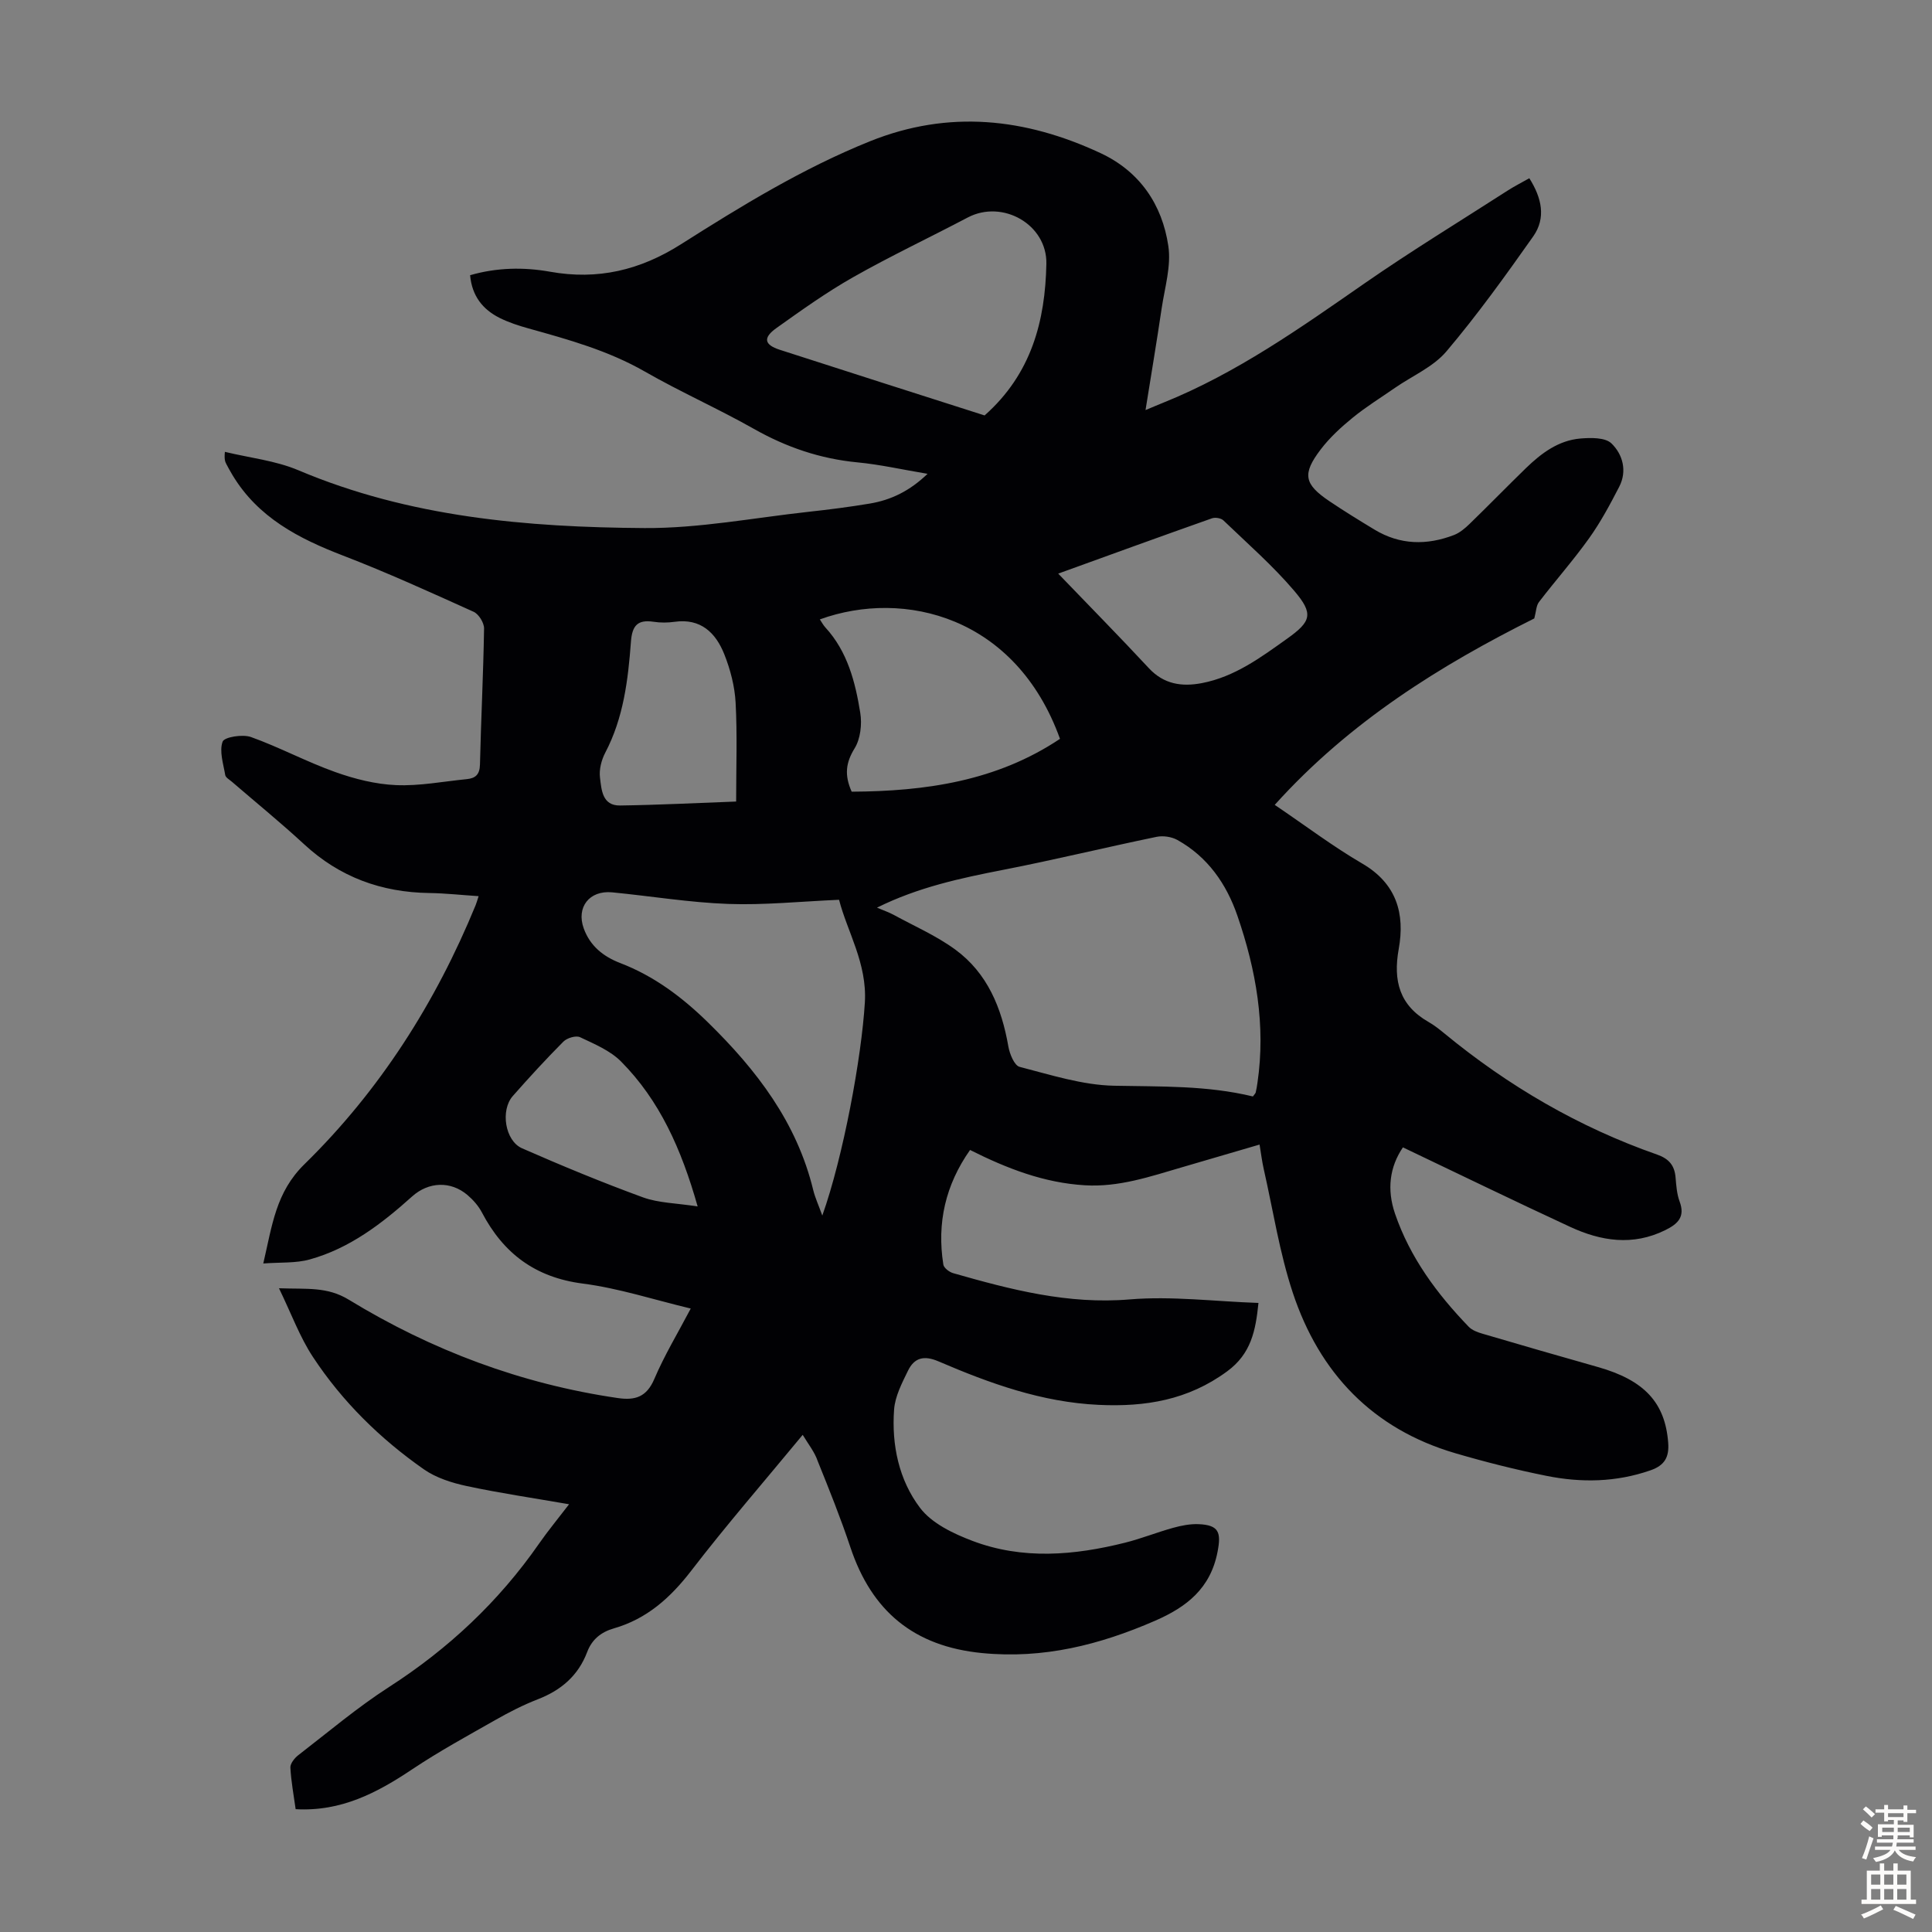 <svg enable-background="new 0 0 400 400" viewBox="0 0 400 400" xmlns="http://www.w3.org/2000/svg"><rect x="0" y="0" width="400" height="400" fill="#808080" stroke="none"/><path d="m166.19 297.07c-7.96 9.64-15.81 18.68-23.1 28.16-4.31 5.59-9.18 9.95-16 11.91-2.66.76-4.55 2.31-5.52 4.89-1.86 4.91-5.41 7.93-10.25 9.8-3.01 1.17-5.92 2.66-8.73 4.26-5.81 3.3-11.69 6.51-17.24 10.22-7.28 4.87-14.74 8.8-24.14 8.26-.4-2.9-.94-5.75-1.09-8.61-.04-.84.87-1.98 1.65-2.58 6.2-4.78 12.2-9.87 18.77-14.1 12.32-7.93 22.73-17.7 31.08-29.71 1.83-2.63 3.88-5.1 6.2-8.13-7.46-1.3-14.38-2.31-21.2-3.77-3.07-.66-6.32-1.69-8.86-3.46-9.05-6.33-16.9-14.04-22.98-23.28-2.71-4.11-4.43-8.87-7.02-14.21 5.79.22 9.94-.39 14.49 2.39 17.13 10.45 35.68 17.43 55.65 20.34 3.62.53 5.98-.22 7.57-3.95 2.09-4.91 4.88-9.52 7.54-14.58-7.61-1.82-14.9-4.21-22.36-5.17-9.83-1.27-16.42-6.23-20.88-14.73-.71-1.35-1.8-2.59-2.97-3.59-3.49-2.98-8.08-2.76-11.46.27-6.28 5.64-12.95 10.77-21.23 13.06-2.87.8-6.04.56-9.6.83 1.85-7.93 2.59-14.75 8.53-20.56 15.58-15.25 27.16-33.44 35.45-53.66.2-.5.34-1.03.6-1.83-3.54-.23-6.86-.6-10.19-.65-9.92-.14-18.57-3.28-25.93-10.09-4.84-4.47-9.96-8.64-14.95-12.94-.51-.44-1.3-.87-1.39-1.4-.39-2.32-1.26-4.93-.54-6.91.35-.96 4.13-1.57 5.86-.96 5.92 2.12 11.52 5.14 17.45 7.25 4.03 1.44 8.36 2.53 12.6 2.71 4.86.21 9.77-.76 14.66-1.24 1.77-.18 2.66-.94 2.71-3 .22-9.4.7-18.79.85-28.18.02-1.18-1.1-2.99-2.17-3.47-8.95-4.04-17.9-8.12-27.05-11.64-9.17-3.53-17.56-7.87-22.84-16.62-.46-.76-.89-1.55-1.31-2.34-.25-.48-.44-.99-.29-2.51 5.1 1.24 10.47 1.8 15.24 3.82 22.96 9.71 47.22 11.8 71.64 11.96 11.33.07 22.67-2.13 34-3.37 4.22-.46 8.44-1 12.63-1.7 4.38-.73 8.26-2.59 11.97-6.16-5.15-.86-9.79-1.92-14.5-2.37-7.71-.74-14.73-3.13-21.46-6.94-7.39-4.18-15.19-7.63-22.55-11.85-7.58-4.35-15.81-6.63-24.1-8.94-2.04-.57-4.08-1.23-5.97-2.17-3.5-1.75-5.74-4.53-6.13-8.85 5.47-1.59 11.08-1.7 16.51-.73 9.93 1.79 18.71-.32 27.15-5.68 12.55-7.96 25.22-15.72 39.1-21.31 16.35-6.58 32.2-4.81 47.74 2.43 8.12 3.78 12.79 10.64 14.06 19.24.62 4.15-.74 8.61-1.38 12.91-1.01 6.84-2.16 13.66-3.34 21.06 1.56-.65 2.62-1.11 3.68-1.53 15.17-6.11 28.37-15.47 41.69-24.72 9.64-6.69 19.68-12.81 29.55-19.16 1.39-.9 2.88-1.65 4.54-2.59 2.56 4.06 3.51 8.2.8 12.05-5.73 8.12-11.55 16.23-17.97 23.81-2.72 3.21-7.05 5.05-10.63 7.53-2.94 2.04-6 3.93-8.77 6.19-2.41 1.96-4.76 4.12-6.63 6.58-3.87 5.09-3.43 7.17 1.8 10.7 3.06 2.06 6.2 3.99 9.36 5.9 5.27 3.18 10.82 3.27 16.44 1.11 1.19-.46 2.28-1.38 3.21-2.28 3.94-3.82 7.76-7.75 11.69-11.57 3.18-3.08 6.72-5.74 11.27-6.13 2.16-.18 5.14-.24 6.43 1.01 2.34 2.26 3.3 5.71 1.61 8.98-1.89 3.66-3.85 7.33-6.24 10.67-3.25 4.55-6.97 8.75-10.37 13.19-.58.75-.58 1.95-.97 3.4-19.37 9.68-38.2 21.34-53.74 38.6 6.47 4.38 12.08 8.63 18.12 12.15 7.12 4.15 8.87 10.38 7.55 17.69-1.19 6.61.17 11.69 6.21 15.13 1.16.66 2.22 1.51 3.26 2.36 13.23 10.89 27.83 19.41 44.02 25.07 2.47.87 3.62 2.25 3.83 4.75.14 1.67.26 3.41.83 4.95 1.19 3.18-.32 4.64-2.95 5.94-6.74 3.33-13.32 2.29-19.73-.68-11.53-5.34-22.96-10.9-34.6-16.45-2.77 4.08-3.34 8.74-1.64 13.72 3.11 9.09 8.68 16.59 15.25 23.41.72.75 1.89 1.17 2.93 1.47 7.93 2.33 15.87 4.63 23.83 6.88 9.64 2.73 13.92 7.39 14.55 15.66.23 2.98-.72 4.71-3.68 5.73-7.1 2.47-14.31 2.59-21.52 1.14-6.34-1.27-12.64-2.86-18.85-4.68-17.12-5.01-28.15-16.6-33.66-33.2-2.76-8.32-4.09-17.11-6.04-25.7-.34-1.51-.53-3.06-.85-5.01-5.53 1.62-10.84 3.17-16.16 4.73-6.54 1.91-12.98 4.12-19.99 3.7-8.46-.5-16.1-3.45-23.79-7.31-5.08 7.21-6.9 15.11-5.53 23.73.11.69 1.22 1.54 2.02 1.77 11.94 3.41 23.8 6.51 36.55 5.44 8.73-.73 17.61.42 26.67.73-.58 5.73-1.51 10.51-6.48 14.16-8.09 5.95-16.94 7.4-26.63 6.94-11.76-.55-22.53-4.45-33.13-9-3.04-1.31-5.02-.74-6.32 1.93-1.25 2.56-2.68 5.31-2.88 8.06-.53 7.31 1 14.57 5.38 20.34 2.42 3.2 6.86 5.32 10.81 6.82 10.4 3.95 21.09 3.03 31.66.38 3.35-.84 6.59-2.15 9.92-3.07 1.7-.47 3.52-.83 5.27-.76 4.2.18 4.72 1.68 3.93 5.73-1.46 7.56-6.36 11.41-12.96 14.28-11.46 4.98-23.08 7.92-35.78 6.68-14.15-1.38-22.87-8.68-27.28-21.92-2.01-6.03-4.39-11.95-6.77-17.85-.61-1.81-1.88-3.4-3.1-5.41zm93.21-70.06c.34-.47.53-.63.58-.83.15-.65.27-1.31.36-1.98 1.75-11.91-.29-23.41-4.15-34.61-2.27-6.6-6.16-12.19-12.42-15.68-1.2-.67-2.96-.93-4.32-.65-10.6 2.19-21.12 4.76-31.74 6.83-8.87 1.73-17.65 3.61-26.14 7.83 1.37.58 2.43.94 3.4 1.46 4.3 2.35 8.88 4.34 12.8 7.21 6.67 4.88 9.61 12.09 11 20.07.27 1.55 1.24 3.94 2.33 4.22 6.45 1.66 13.01 3.78 19.57 3.91 9.61.2 19.19-.09 28.73 2.22zm-89.15 24.66c4.34-12.21 8.12-32.7 8.81-44.13.49-8.09-3.67-14.7-5.34-21.25-8.08.35-15.53 1.13-22.94.86-8.03-.29-16.01-1.62-24.03-2.4-4.74-.46-7.48 3.1-5.89 7.48 1.32 3.63 4.05 5.81 7.53 7.15 7.01 2.69 12.81 7.04 18.17 12.28 10.09 9.87 18.41 20.71 21.81 34.73.38 1.56 1.08 3.06 1.88 5.28zm33.6-165.66c9.7-8.59 12.55-19.55 12.79-31.38.17-8.16-9.07-13.39-16.28-9.6-7.9 4.16-15.98 7.97-23.74 12.37-5.51 3.12-10.7 6.84-15.87 10.52-2.82 2.01-2.53 3.45.67 4.49 14.19 4.59 28.42 9.12 42.43 13.6zm-27.52 77.9c15.26-.08 30.02-2.18 43.13-10.94-9.1-25.29-32.22-31.07-49.72-24.73.39.57.69 1.17 1.13 1.65 4.6 5 6.21 11.31 7.24 17.7.38 2.37.04 5.39-1.18 7.36-1.78 2.9-2.17 5.45-.6 8.96zm42.76-45.15c6.41 6.67 12.68 13.03 18.76 19.57 3.12 3.36 6.86 3.89 10.99 3.1 6.79-1.3 12.21-5.32 17.66-9.21 4.98-3.55 5.51-5.13 1.47-9.88-4.46-5.24-9.7-9.82-14.68-14.6-.49-.47-1.69-.67-2.36-.43-10.71 3.78-21.37 7.66-31.84 11.45zm-66.68 47.19c0-7.13.25-13.82-.11-20.48-.18-3.38-1.09-6.86-2.35-10.03-1.77-4.43-4.87-7.47-10.29-6.7-1.42.2-2.93.21-4.35-.01-3.3-.49-4.43.78-4.68 4.12-.59 7.9-1.53 15.77-5.32 22.99-.79 1.51-1.3 3.49-1.09 5.15.31 2.49.45 5.83 4.15 5.78 8.02-.11 16.03-.53 24.04-.82zm-7.97 83.83c-3.39-11.95-7.89-21.96-15.84-29.99-2.26-2.28-5.53-3.64-8.51-5.05-.85-.4-2.69.16-3.44.91-3.62 3.64-7.1 7.43-10.49 11.28-2.58 2.94-1.61 9.25 1.92 10.81 8.25 3.62 16.58 7.07 25.04 10.16 3.25 1.18 6.92 1.19 11.32 1.88z" fill="#010104"/><g fill="#fcfbfa"><path d="m385.2 377.6.6-.7c.6.4 1.3.9 1.9 1.5l-.6.7c-.8-.5-1.4-1-1.9-1.5zm.3 7.1c.6-1.4 1.1-2.9 1.5-4.5.3.1.6.3.9.4-.5 1.4-1 2.9-1.5 4.4zm.2-10.1.6-.6c.7.5 1.3 1.1 1.9 1.6l-.7.7c-.6-.6-1.2-1.2-1.8-1.7zm8.4-.8h.8v.9h1.8v.7h-1.8v1.8h-.8v-.3h-1.2v.9h3.3v2.6h-.8v-.4h-2.5c0 .3 0 .6-.1.8h3.4v.7h-3.5c0 .3-.1.6-.1.8h4v.7h-3.5c.7.9 1.9 1.3 3.6 1.5-.2.2-.4.5-.6.9-1.9-.3-3.2-1.1-3.8-2.3-.5 1.1-1.8 2-3.9 2.4-.2-.3-.4-.5-.6-.8 1.9-.4 3.1-.9 3.6-1.7h-3.2v-.7h3.5c.1-.2.1-.5.2-.8h-3.3v-.7h3.4c0-.2 0-.5 0-.8h-2.4v.3h-.8v-2.6h3.3v-.9h-1.2v.3h-.8v-1.8h-1.8v-.7h1.8v-.9h.8v.9h3.2zm-4.4 5.5h2.4c0-.3 0-.6 0-.9h-2.4zm1.2-3.1h3.2v-.8h-3.2zm4.4 2.2h-2.4v.9h2.5v-.9z"/><path d="m389.2 385.8h.9v1.5h1.9v-1.5h.9v1.5h2.7v6h1.1v.9h-11.3v-.9h1.1v-6h2.7zm.2 8.7.5.8c-1.2.6-2.5 1.3-4 1.9-.2-.3-.3-.6-.6-.8 1.6-.6 3-1.3 4.1-1.9zm-2-4.3h1.9v-2.1h-1.9zm0 3.1h1.9v-2.2h-1.9zm2.7-3.1h1.9v-2.1h-1.9zm0 3.1h1.9v-2.2h-1.9zm2.4 1.3c1.4.6 2.7 1.2 4.1 1.8l-.5.9c-1.5-.7-2.8-1.4-4.1-1.9zm2.2-6.5h-1.9v2.1h1.9zm-1.9 5.2h1.9v-2.2h-1.9z"/></g></svg>